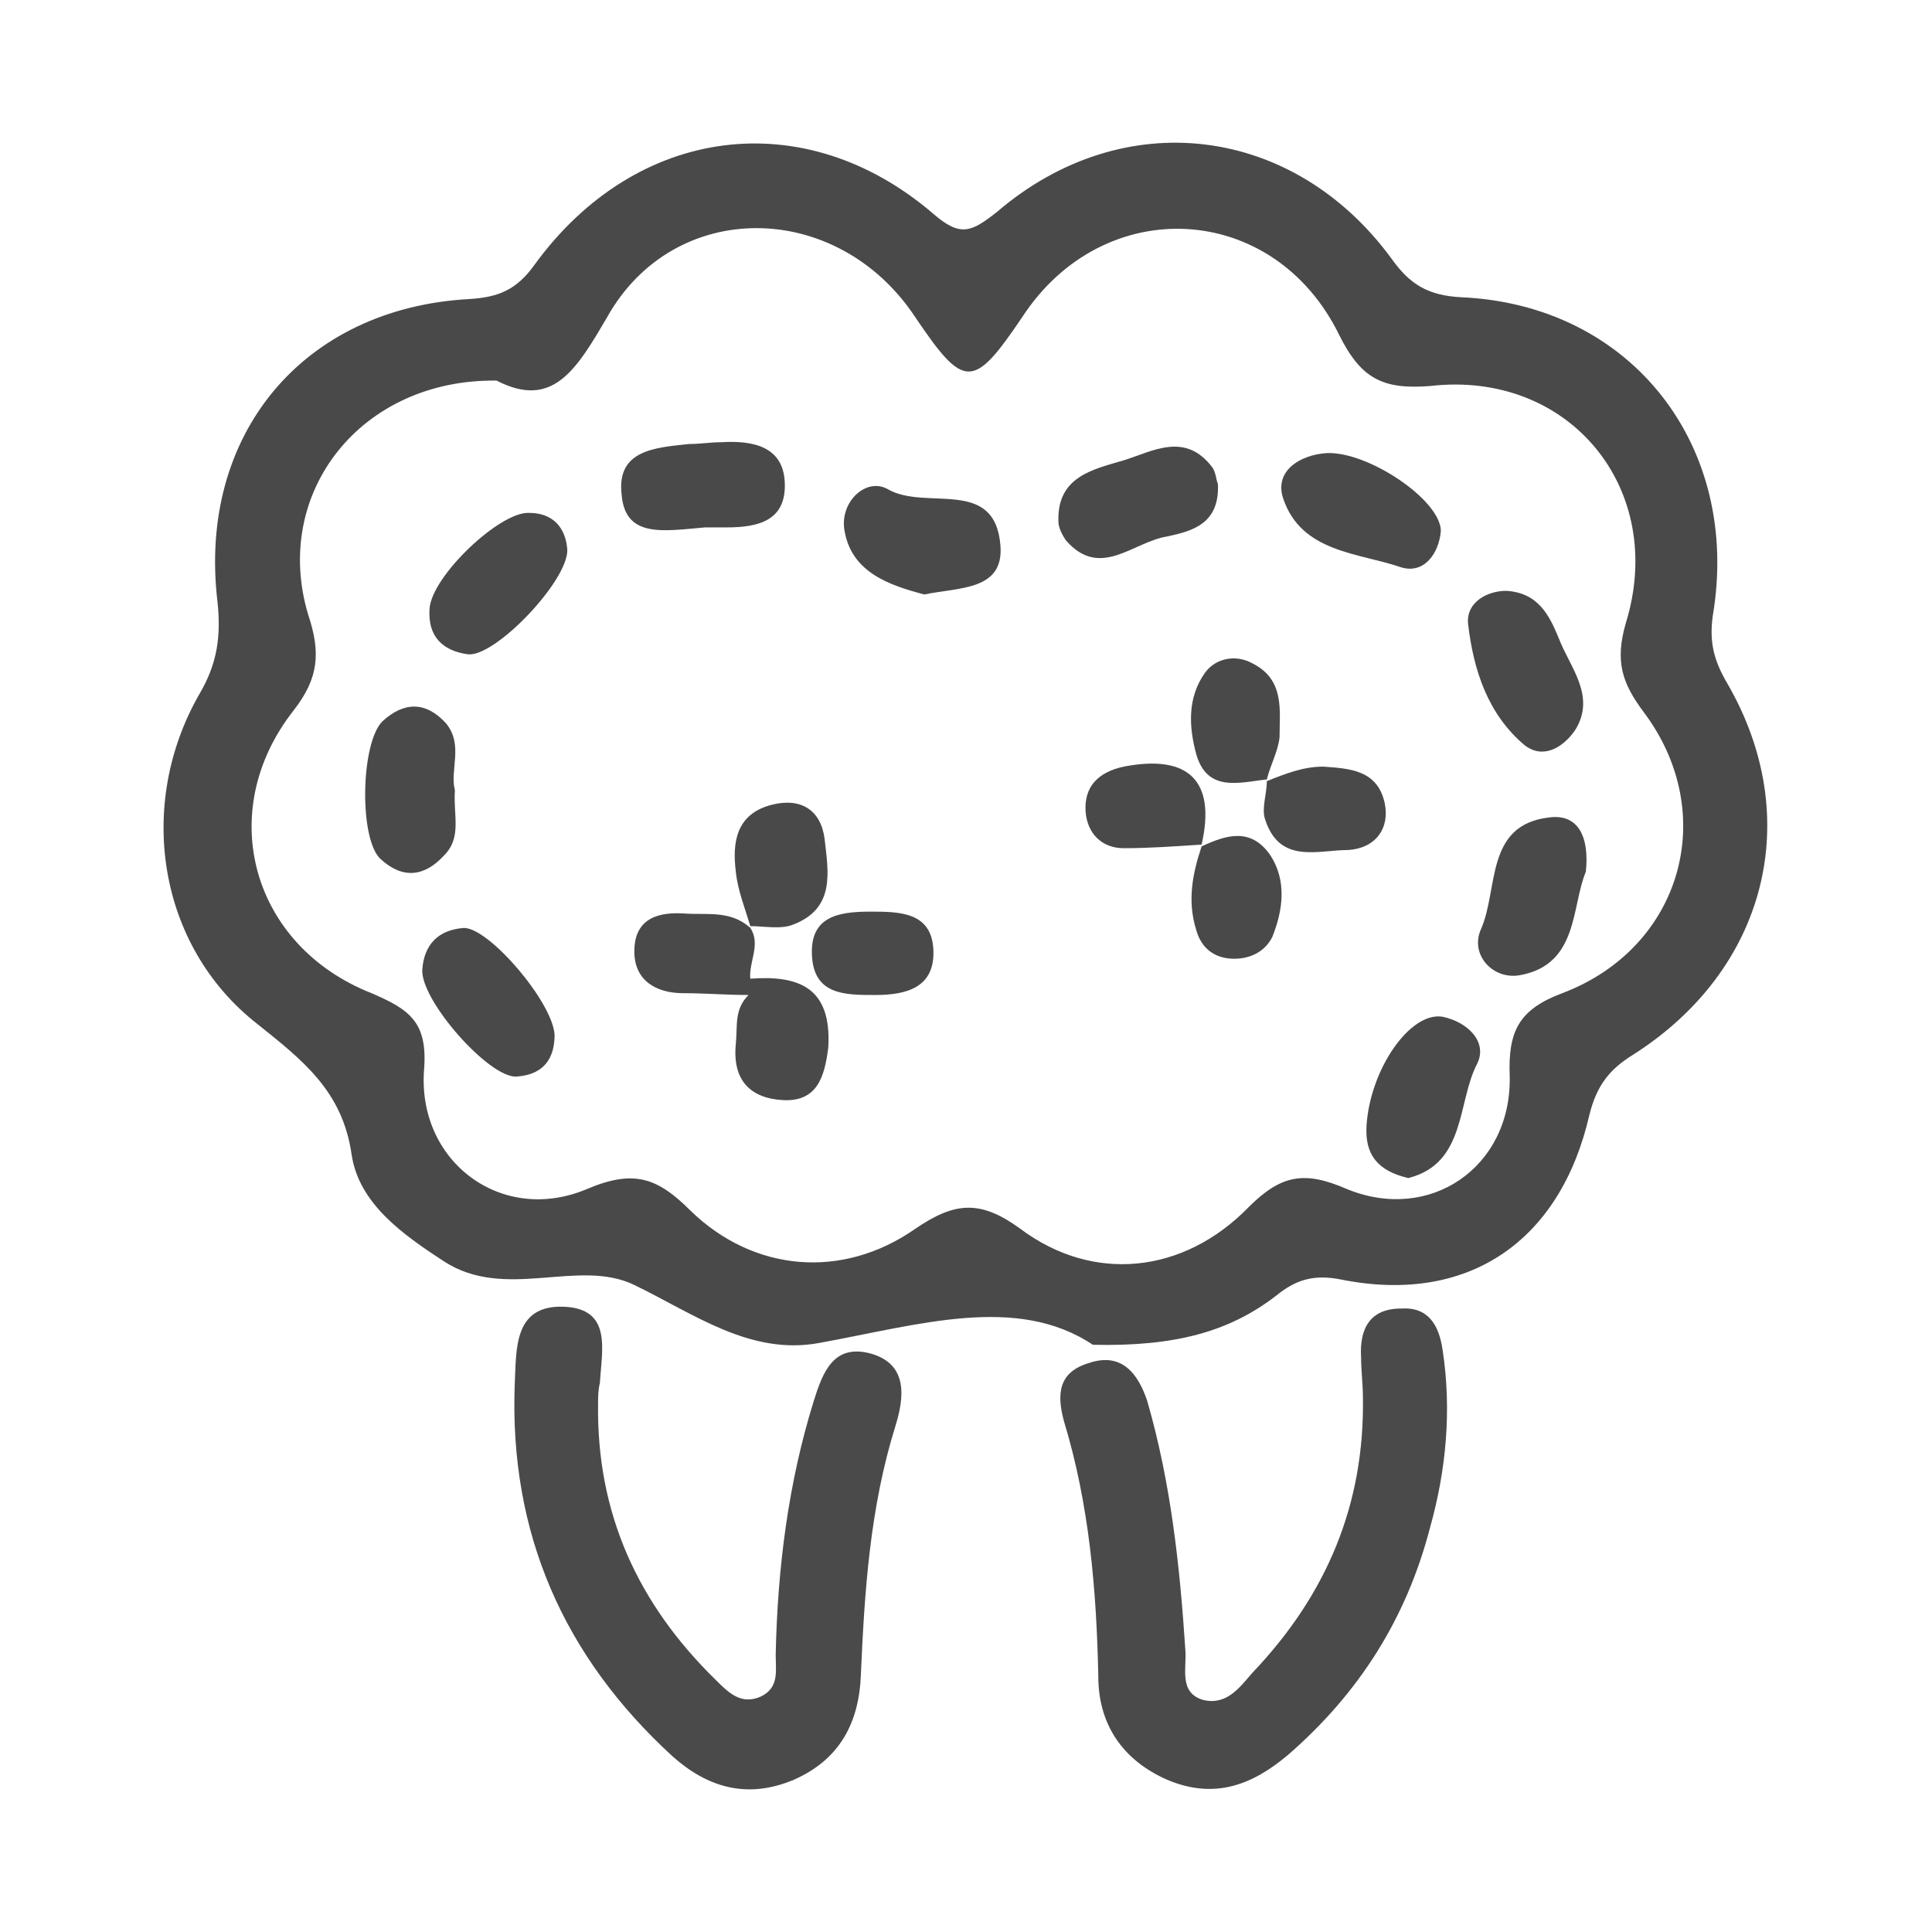 <?xml version="1.0" encoding="utf-8"?>
<!-- Generator: Adobe Illustrator 23.0.3, SVG Export Plug-In . SVG Version: 6.00 Build 0)  -->
<svg version="1.1" id="Layer_1" xmlns="http://www.w3.org/2000/svg" xmlns:xlink="http://www.w3.org/1999/xlink" x="0px" y="0px"
	 viewBox="0 0 106.6 106.6" style="enable-background:new 0 0 106.6 106.6;" xml:space="preserve">
<style type="text/css">
	.st0{fill:url(#SVGID_1_);}
	.st1{fill:url(#SVGID_2_);}
	.st2{fill:url(#SVGID_3_);}
	.st3{fill:url(#SVGID_4_);}
	.st4{fill:url(#SVGID_5_);}
	.st5{fill:url(#SVGID_6_);}
	.st6{fill:url(#SVGID_7_);}
	.st7{fill:url(#SVGID_8_);}
	.st8{fill:url(#SVGID_9_);}
	.st9{fill:url(#SVGID_10_);}
	.st10{fill:#494949;}
	.st11{fill:#505050;}
	.st12{fill:#515151;}
	.st13{fill:#4A4A4A;}
	.st14{fill:#4D4D4D;}
	.st15{fill:#535353;}
	.st16{fill:#525252;}
	.st17{fill:#4F4F4F;}
	.st18{fill:#4C4C4C;}
	.st19{fill:#4E4E4E;}
	.st20{fill:#4B4B4B;}
	.st21{fill:#FFFFFF;}
	.st22{fill:url(#SVGID_11_);}
	.st23{fill:url(#SVGID_12_);}
	.st24{fill:url(#SVGID_13_);}
	.st25{fill:url(#SVGID_14_);}
	.st26{fill:url(#SVGID_15_);}
	.st27{fill:url(#SVGID_16_);}
	.st28{fill:#079EE3;}
	.st29{fill:#D63777;}
	.st30{fill:#003263;}
	.st31{fill:#FEFEFE;}
	.st32{fill:#F9F9F9;}
	.st33{fill:#FAFAFA;}
	.st34{fill:#F8F8F8;}
	.st35{fill:#EDEDED;}
	.st36{fill:#FCFCFC;}
	.st37{fill:#FDFDFD;}
	.st38{fill:#FBFBFB;}
	.st39{fill:#CFCFCF;}
	.st40{fill:#545454;}
	.st41{fill:#9D9D9D;}
	.st42{fill:#E7E7E7;}
	.st43{fill:#555555;}
	.st44{fill:#F5F5F5;}
	.st45{fill:#F4F4F4;}
	.st46{fill:#EBEBEB;}
	.st47{fill:#DFDFDF;}
	.st48{fill:#DADADA;}
	.st49{fill:#E3E3E3;}
	.st50{fill:#F1F1F1;}
	.st51{fill:#EEEEEE;}
	.st52{fill:#ECECEC;}
	.st53{fill:#1B83B8;}
	.st54{fill:#F7AD28;}
	.st55{fill:#91BF3B;}
	.st56{fill:#91BE3F;}
	.st57{fill:#033661;}
</style>
<g>
	<path class="st13" d="M33,77.4c-0.1,6.1,2.2,11.1,6.5,15.3c0.7,0.7,1.4,1.4,2.5,0.9c1-0.5,0.8-1.4,0.8-2.3c0.1-4.8,0.7-9.5,2.1-14
		c0.5-1.6,1.1-3.2,3.2-2.6c2,0.6,1.8,2.4,1.3,4c-1.4,4.5-1.7,9.1-1.9,13.7c-0.1,2.7-1.2,4.7-3.7,5.8c-2.6,1.1-4.8,0.4-6.7-1.3
		c-6-5.5-9-12.3-8.7-20.5c0.1-1.9-0.1-4.4,2.7-4.3c2.7,0.1,2.1,2.4,2,4.2C33,76.7,33,77.1,33,77.4z"/>
	<path class="st13" d="M75.2,77.1c0-0.7-0.1-1.5-0.1-2.2c-0.1-1.6,0.5-2.7,2.2-2.7c1.5-0.1,2.1,0.9,2.3,2.3c0.5,3.3,0.2,6.6-0.7,9.8
		c-1.3,5-3.9,9.1-7.8,12.5c-2,1.7-4.1,2.5-6.7,1.4c-2.5-1.1-3.8-3.1-3.8-5.7c-0.1-4.8-0.5-9.5-1.9-14.1c-0.4-1.5-0.3-2.7,1.4-3.2
		c1.8-0.6,2.7,0.6,3.2,2.1c1.3,4.5,1.8,9.1,2.1,13.7c0.1,1-0.4,2.4,1,2.8c1.3,0.3,2-0.7,2.7-1.5C73.2,88,75.3,83,75.2,77.1z"/>
	<g>
		<path class="st10" d="M48,50.3c-1.8,0-3.3,0.3-3.2,2.4c0.1,2.2,1.8,2.2,3.5,2.2c1.7,0,3.3-0.4,3.2-2.5
			C51.4,50.3,49.6,50.3,48,50.3z"/>
		<path class="st10" d="M41.4,54c-0.1-0.9,0.6-1.9,0-2.8c-1.1-1-2.4-0.7-3.7-0.8C36,50.3,35,50.9,35,52.5c0,1.6,1.2,2.3,2.7,2.3
			c1.2,0,2.4,0.1,3.6,0.1c-0.8,0.8-0.6,1.7-0.7,2.7c-0.2,2,0.8,3,2.6,3.1c1.9,0.1,2.3-1.3,2.5-2.9C45.9,54.5,44.1,53.8,41.4,54z"/>
		<path class="st10" d="M84.1,41.1c1,0.8,2.1,0.2,2.8-0.8c1.2-1.9-0.3-3.5-0.9-5.1c-0.5-1.2-1.1-2.5-2.9-2.6c-1,0-2.2,0.6-2.1,1.8
			C81.3,37,82.1,39.4,84.1,41.1z"/>
		<path class="st10" d="M49,27c-1.2-0.7-2.7,0.7-2.4,2.3c0.4,2.3,2.5,3,4.4,3.5c1.9-0.4,4.4-0.2,4.2-2.7C54.9,26.3,51.1,28.2,49,27z
			"/>
		<path class="st10" d="M77.3,31.3c1.3,0.4,2.1-0.8,2.2-2c0-1.7-4-4.4-6.3-4.3c-1.5,0.1-2.9,1-2.4,2.5C71.8,30.5,75,30.5,77.3,31.3z
			"/>
		<path class="st10" d="M25.6,51.2c-1.4,0.1-2.2,0.9-2.3,2.3c-0.1,1.7,3.7,6,5.2,5.9c1.5-0.1,2.1-1,2.1-2.3
			C30.5,55.3,27,51.2,25.6,51.2z"/>
		<path class="st10" d="M43.8,51c2.3-0.9,1.9-2.9,1.7-4.7c-0.2-1.6-1.3-2.3-2.9-1.9c-2,0.5-2.2,2.1-2,3.7c0.1,1,0.5,2,0.8,3
			C42.2,51.1,43.1,51.3,43.8,51z"/>
		<path class="st10" d="M64.4,29.6c1.4-0.3,2.9-0.7,2.8-2.9c-0.1-0.2-0.1-0.6-0.3-0.9c-1.5-2-3.3-0.9-4.9-0.4
			c-1.7,0.5-3.7,0.9-3.6,3.4c0,0.3,0.2,0.7,0.4,1C60.7,32,62.5,29.9,64.4,29.6z"/>
		<path class="st10" d="M25.1,43.6c-0.3-1.1,0.5-2.5-0.5-3.7c-1.1-1.2-2.3-1.2-3.5-0.1c-1.2,1.2-1.3,6.5-0.1,7.6
			c1.2,1.1,2.4,1,3.5-0.2C25.5,46.2,25,45,25.1,43.6z"/>
		<path class="st10" d="M38.9,29.1c0,0,0.6,0,1.2,0c1.8,0,3.3-0.4,3.2-2.5c-0.1-2-1.8-2.3-3.5-2.2c-0.6,0-1.2,0.1-1.8,0.1
			c-1.8,0.2-4,0.3-3.7,2.8C34.5,29.7,36.6,29.3,38.9,29.1z"/>
		<path class="st10" d="M29.2,28.3c-1.6-0.1-5.4,3.5-5.5,5.3c-0.1,1.5,0.7,2.3,2.1,2.5c1.5,0.2,5.6-4.1,5.5-5.8
			C31.2,29.1,30.5,28.3,29.2,28.3z"/>
		<path class="st10" d="M41.4,51.2C41.4,51.2,41.4,51.2,41.4,51.2C41.3,51.1,41.3,51.1,41.4,51.2L41.4,51.2
			C41.3,51.1,41.3,51.1,41.4,51.2L41.4,51.2L41.4,51.2C41.3,51.1,41.3,51.2,41.4,51.2C41.4,51.2,41.4,51.2,41.4,51.2L41.4,51.2z"/>
		<path class="st10" d="M76.4,44.3c-0.4-1.8-1.9-1.9-3.4-2c-1.1,0-2.1,0.4-3.1,0.8c0,0.7-0.3,1.5-0.1,2.1c0.8,2.5,2.9,1.7,4.6,1.7
			C75.9,46.8,76.7,45.7,76.4,44.3z"/>
		<path class="st10" d="M79.6,56.1c-1.8-0.3-4,2.9-4.2,6c-0.1,1.6,0.6,2.5,2.3,2.9c3.2-0.8,2.7-4.2,3.8-6.3
			C82.1,57.5,81,56.4,79.6,56.1z"/>
		<path class="st10" d="M95.3,37.7c-0.7-1.2-1-2.2-0.8-3.7c1.6-9.4-4.5-17.2-13.9-17.6c-1.8-0.1-2.8-0.7-3.8-2.1
			c-5.4-7.4-14.8-8.6-21.8-2.6c-1.4,1.1-2,1.4-3.5,0.1c-7.1-6.1-16.4-4.9-22,2.8c-1,1.4-2,1.8-3.6,1.9C16.7,17,10.9,24,12,33.2
			c0.2,1.9,0,3.4-1,5.1c-3.5,6.1-2.3,13.9,3.2,18.2c2.5,2,4.7,3.7,5.2,7.2c0.4,2.7,2.8,4.4,5.1,5.9c3.4,2.2,7.4-0.2,10.5,1.3
			c3.3,1.6,6.4,3.9,10.2,3.2c5.5-1,10.9-2.7,15.1,0.1c4.5,0.1,7.5-0.7,10.1-2.7c1.1-0.9,2.1-1.2,3.6-0.9c7,1.4,12.1-2.1,13.7-9.1
			c0.4-1.6,1.1-2.5,2.4-3.3C97.5,53.5,99.6,45.1,95.3,37.7z M86.2,54.8c-2.4,0.9-3,2.1-2.9,4.6c0.1,5-4.4,8.1-9,6.2
			c-2.3-1-3.6-0.8-5.4,1c-3.6,3.7-8.6,4.2-12.6,1.2c-2.2-1.6-3.6-1.5-5.8,0c-4,2.8-8.9,2.4-12.4-1c-1.8-1.8-3.1-2.3-5.7-1.2
			c-4.7,2-9.4-1.5-9-6.6c0.2-2.6-0.8-3.3-2.9-4.2c-6.6-2.6-8.7-10-4.3-15.6c1.4-1.8,1.5-3.2,0.8-5.3c-2-6.7,2.9-13,10.4-12.9
			c3.1,1.6,4.4-0.6,6.1-3.5c3.7-6.6,12.7-6.5,17,0c2.7,4,3.2,4,5.9,0c4.5-6.9,13.9-6.4,17.5,1c1.2,2.4,2.4,3,5,2.8
			c7.7-0.9,13.1,5.7,10.8,13.1c-0.6,2.1-0.2,3.3,1,4.9C94.9,44.9,92.8,52.3,86.2,54.8z"/>
		<path class="st10" d="M69.8,43.1C69.8,43.1,69.9,43.1,69.8,43.1C69.9,43,69.9,43,69.8,43.1C69.9,43,69.8,43.1,69.8,43.1z"/>
		<path class="st10" d="M85.5,45.1c-3.6,0.4-2.8,4-3.8,6.2c-0.6,1.4,0.7,2.8,2.2,2.5c3.2-0.6,2.8-3.8,3.6-5.7
			C87.7,46.2,87.1,44.9,85.5,45.1z"/>
		<path class="st10" d="M62,42.3c-1.4,0.3-2.2,1.1-2.1,2.5c0.1,1.2,0.9,2,2.1,2c1.4,0,2.8-0.1,4.3-0.2C67.1,43.1,65.6,41.6,62,42.3z
			"/>
		<path class="st10" d="M69.9,43C69.8,43,69.8,43.1,69.9,43L69.9,43C69.9,43,69.9,43,69.9,43z"/>
		<path class="st10" d="M66.2,46.8C66.2,46.8,66.3,46.7,66.2,46.8C66.3,46.7,66.3,46.7,66.2,46.8C66.3,46.7,66.2,46.8,66.2,46.8z"/>
		<path class="st10" d="M66.2,46.8C66.3,46.8,66.3,46.8,66.2,46.8C66.3,46.7,66.3,46.7,66.2,46.8L66.2,46.8z"/>
		<path class="st10" d="M66.3,46.7c-0.5,1.5-0.8,3-0.3,4.6c0.3,1.1,1.1,1.6,2.1,1.6c0.9,0,1.7-0.4,2.1-1.2c0.6-1.5,0.8-3.1-0.1-4.5
			C69,45.6,67.6,46.1,66.3,46.7z"/>
		<path class="st10" d="M69.1,36.6c-0.9-0.5-2-0.3-2.6,0.5c-1,1.4-0.9,3-0.5,4.5c0.6,2.1,2.3,1.6,3.9,1.4c0.2-0.8,0.6-1.5,0.7-2.3
			C70.6,39.2,70.9,37.5,69.1,36.6z"/>
	</g>
</g>
</svg>
